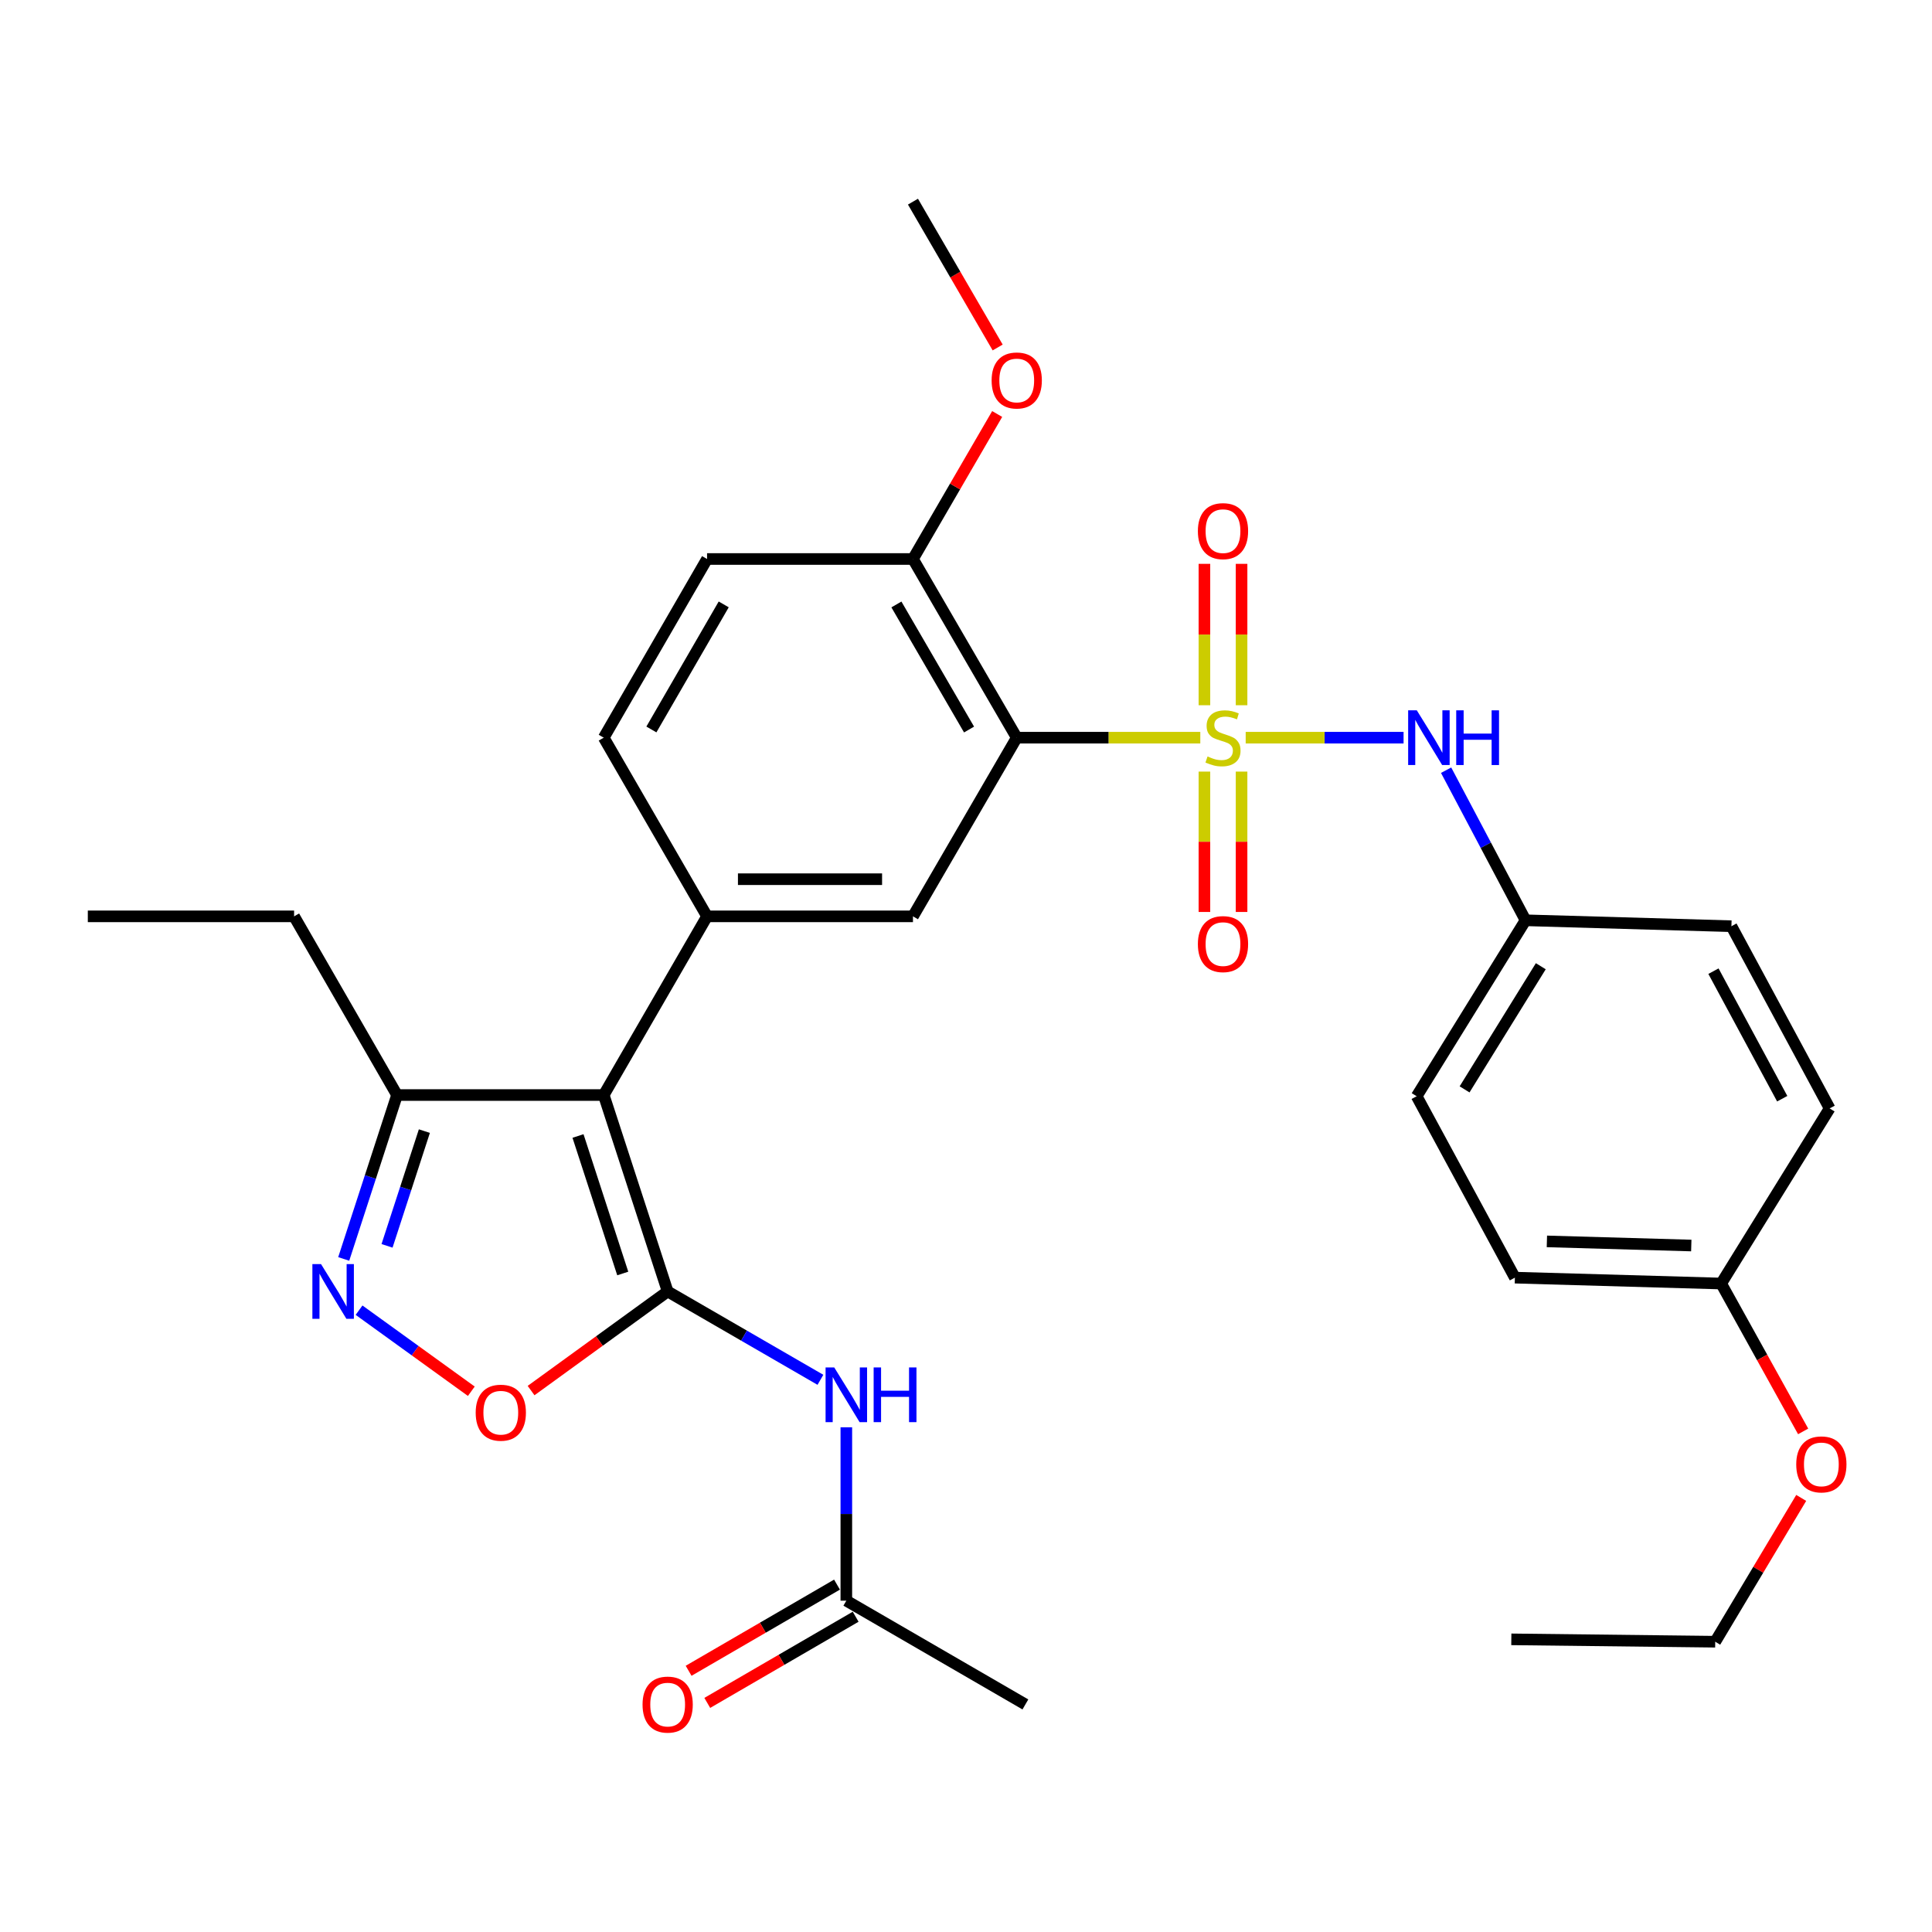 <?xml version='1.0' encoding='iso-8859-1'?>
<svg version='1.1' baseProfile='full'
              xmlns='http://www.w3.org/2000/svg'
                      xmlns:rdkit='http://www.rdkit.org/xml'
                      xmlns:xlink='http://www.w3.org/1999/xlink'
                  xml:space='preserve'
width='1000px' height='1000px' viewBox='0 0 1000 1000'>
<!-- END OF HEADER -->
<rect style='opacity:1.0;fill:#FFFFFF;stroke:none' width='1000' height='1000' x='0' y='0'> </rect>
<path class='bond-2' d='M 621.271,381.824 L 573.767,381.824' style='fill:none;fill-rule:evenodd;stroke:#CCCC00;stroke-width:6px;stroke-linecap:butt;stroke-linejoin:miter;stroke-opacity:1' />
<path class='bond-2' d='M 573.767,381.824 L 526.263,381.824' style='fill:none;fill-rule:evenodd;stroke:#000000;stroke-width:6px;stroke-linecap:butt;stroke-linejoin:miter;stroke-opacity:1' />
<path class='bond-8' d='M 644.765,381.824 L 685.625,381.824' style='fill:none;fill-rule:evenodd;stroke:#CCCC00;stroke-width:6px;stroke-linecap:butt;stroke-linejoin:miter;stroke-opacity:1' />
<path class='bond-8' d='M 685.625,381.824 L 726.485,381.824' style='fill:none;fill-rule:evenodd;stroke:#0000FF;stroke-width:6px;stroke-linecap:butt;stroke-linejoin:miter;stroke-opacity:1' />
<path class='bond-10' d='M 623.407,399.373 L 623.407,435.702' style='fill:none;fill-rule:evenodd;stroke:#CCCC00;stroke-width:6px;stroke-linecap:butt;stroke-linejoin:miter;stroke-opacity:1' />
<path class='bond-10' d='M 623.407,435.702 L 623.407,472.031' style='fill:none;fill-rule:evenodd;stroke:#FF0000;stroke-width:6px;stroke-linecap:butt;stroke-linejoin:miter;stroke-opacity:1' />
<path class='bond-10' d='M 642.633,399.373 L 642.633,435.702' style='fill:none;fill-rule:evenodd;stroke:#CCCC00;stroke-width:6px;stroke-linecap:butt;stroke-linejoin:miter;stroke-opacity:1' />
<path class='bond-10' d='M 642.633,435.702 L 642.633,472.031' style='fill:none;fill-rule:evenodd;stroke:#FF0000;stroke-width:6px;stroke-linecap:butt;stroke-linejoin:miter;stroke-opacity:1' />
<path class='bond-11' d='M 642.633,365.029 L 642.633,328.438' style='fill:none;fill-rule:evenodd;stroke:#CCCC00;stroke-width:6px;stroke-linecap:butt;stroke-linejoin:miter;stroke-opacity:1' />
<path class='bond-11' d='M 642.633,328.438 L 642.633,291.847' style='fill:none;fill-rule:evenodd;stroke:#FF0000;stroke-width:6px;stroke-linecap:butt;stroke-linejoin:miter;stroke-opacity:1' />
<path class='bond-11' d='M 623.407,365.029 L 623.407,328.438' style='fill:none;fill-rule:evenodd;stroke:#CCCC00;stroke-width:6px;stroke-linecap:butt;stroke-linejoin:miter;stroke-opacity:1' />
<path class='bond-11' d='M 623.407,328.438 L 623.407,291.847' style='fill:none;fill-rule:evenodd;stroke:#FF0000;stroke-width:6px;stroke-linecap:butt;stroke-linejoin:miter;stroke-opacity:1' />
<path class='bond-0' d='M 345.582,668.461 L 312.492,566.788' style='fill:none;fill-rule:evenodd;stroke:#000000;stroke-width:6px;stroke-linecap:butt;stroke-linejoin:miter;stroke-opacity:1' />
<path class='bond-0' d='M 322.336,659.16 L 299.173,587.989' style='fill:none;fill-rule:evenodd;stroke:#000000;stroke-width:6px;stroke-linecap:butt;stroke-linejoin:miter;stroke-opacity:1' />
<path class='bond-5' d='M 345.582,668.461 L 310.232,694.11' style='fill:none;fill-rule:evenodd;stroke:#000000;stroke-width:6px;stroke-linecap:butt;stroke-linejoin:miter;stroke-opacity:1' />
<path class='bond-5' d='M 310.232,694.11 L 274.882,719.759' style='fill:none;fill-rule:evenodd;stroke:#FF0000;stroke-width:6px;stroke-linecap:butt;stroke-linejoin:miter;stroke-opacity:1' />
<path class='bond-6' d='M 345.582,668.461 L 385.115,691.323' style='fill:none;fill-rule:evenodd;stroke:#000000;stroke-width:6px;stroke-linecap:butt;stroke-linejoin:miter;stroke-opacity:1' />
<path class='bond-6' d='M 385.115,691.323 L 424.648,714.186' style='fill:none;fill-rule:evenodd;stroke:#0000FF;stroke-width:6px;stroke-linecap:butt;stroke-linejoin:miter;stroke-opacity:1' />
<path class='bond-1' d='M 312.492,566.788 L 365.972,474.301' style='fill:none;fill-rule:evenodd;stroke:#000000;stroke-width:6px;stroke-linecap:butt;stroke-linejoin:miter;stroke-opacity:1' />
<path class='bond-9' d='M 312.492,566.788 L 205.51,566.788' style='fill:none;fill-rule:evenodd;stroke:#000000;stroke-width:6px;stroke-linecap:butt;stroke-linejoin:miter;stroke-opacity:1' />
<path class='bond-7' d='M 526.263,381.824 L 472.548,474.301' style='fill:none;fill-rule:evenodd;stroke:#000000;stroke-width:6px;stroke-linecap:butt;stroke-linejoin:miter;stroke-opacity:1' />
<path class='bond-13' d='M 526.263,381.824 L 472.548,289.337' style='fill:none;fill-rule:evenodd;stroke:#000000;stroke-width:6px;stroke-linecap:butt;stroke-linejoin:miter;stroke-opacity:1' />
<path class='bond-13' d='M 501.58,377.607 L 463.98,312.865' style='fill:none;fill-rule:evenodd;stroke:#000000;stroke-width:6px;stroke-linecap:butt;stroke-linejoin:miter;stroke-opacity:1' />
<path class='bond-3' d='M 365.972,474.301 L 472.548,474.301' style='fill:none;fill-rule:evenodd;stroke:#000000;stroke-width:6px;stroke-linecap:butt;stroke-linejoin:miter;stroke-opacity:1' />
<path class='bond-3' d='M 381.958,455.075 L 456.561,455.075' style='fill:none;fill-rule:evenodd;stroke:#000000;stroke-width:6px;stroke-linecap:butt;stroke-linejoin:miter;stroke-opacity:1' />
<path class='bond-32' d='M 365.972,474.301 L 312.492,381.824' style='fill:none;fill-rule:evenodd;stroke:#000000;stroke-width:6px;stroke-linecap:butt;stroke-linejoin:miter;stroke-opacity:1' />
<path class='bond-4' d='M 177.908,651.628 L 191.709,609.208' style='fill:none;fill-rule:evenodd;stroke:#0000FF;stroke-width:6px;stroke-linecap:butt;stroke-linejoin:miter;stroke-opacity:1' />
<path class='bond-4' d='M 191.709,609.208 L 205.51,566.788' style='fill:none;fill-rule:evenodd;stroke:#000000;stroke-width:6px;stroke-linecap:butt;stroke-linejoin:miter;stroke-opacity:1' />
<path class='bond-4' d='M 200.331,644.85 L 209.992,615.156' style='fill:none;fill-rule:evenodd;stroke:#0000FF;stroke-width:6px;stroke-linecap:butt;stroke-linejoin:miter;stroke-opacity:1' />
<path class='bond-4' d='M 209.992,615.156 L 219.653,585.462' style='fill:none;fill-rule:evenodd;stroke:#000000;stroke-width:6px;stroke-linecap:butt;stroke-linejoin:miter;stroke-opacity:1' />
<path class='bond-33' d='M 185.847,678.149 L 214.9,699.127' style='fill:none;fill-rule:evenodd;stroke:#0000FF;stroke-width:6px;stroke-linecap:butt;stroke-linejoin:miter;stroke-opacity:1' />
<path class='bond-33' d='M 214.9,699.127 L 243.952,720.106' style='fill:none;fill-rule:evenodd;stroke:#FF0000;stroke-width:6px;stroke-linecap:butt;stroke-linejoin:miter;stroke-opacity:1' />
<path class='bond-12' d='M 438.059,738.765 L 438.059,783.636' style='fill:none;fill-rule:evenodd;stroke:#0000FF;stroke-width:6px;stroke-linecap:butt;stroke-linejoin:miter;stroke-opacity:1' />
<path class='bond-12' d='M 438.059,783.636 L 438.059,828.506' style='fill:none;fill-rule:evenodd;stroke:#000000;stroke-width:6px;stroke-linecap:butt;stroke-linejoin:miter;stroke-opacity:1' />
<path class='bond-17' d='M 748.504,398.657 L 769.06,437.499' style='fill:none;fill-rule:evenodd;stroke:#0000FF;stroke-width:6px;stroke-linecap:butt;stroke-linejoin:miter;stroke-opacity:1' />
<path class='bond-17' d='M 769.06,437.499 L 789.615,476.341' style='fill:none;fill-rule:evenodd;stroke:#000000;stroke-width:6px;stroke-linecap:butt;stroke-linejoin:miter;stroke-opacity:1' />
<path class='bond-25' d='M 205.51,566.788 L 152.223,474.301' style='fill:none;fill-rule:evenodd;stroke:#000000;stroke-width:6px;stroke-linecap:butt;stroke-linejoin:miter;stroke-opacity:1' />
<path class='bond-15' d='M 433.231,820.193 L 394.829,842.495' style='fill:none;fill-rule:evenodd;stroke:#000000;stroke-width:6px;stroke-linecap:butt;stroke-linejoin:miter;stroke-opacity:1' />
<path class='bond-15' d='M 394.829,842.495 L 356.428,864.796' style='fill:none;fill-rule:evenodd;stroke:#FF0000;stroke-width:6px;stroke-linecap:butt;stroke-linejoin:miter;stroke-opacity:1' />
<path class='bond-15' d='M 442.886,836.819 L 404.485,859.12' style='fill:none;fill-rule:evenodd;stroke:#000000;stroke-width:6px;stroke-linecap:butt;stroke-linejoin:miter;stroke-opacity:1' />
<path class='bond-15' d='M 404.485,859.12 L 366.083,881.421' style='fill:none;fill-rule:evenodd;stroke:#FF0000;stroke-width:6px;stroke-linecap:butt;stroke-linejoin:miter;stroke-opacity:1' />
<path class='bond-26' d='M 438.059,828.506 L 530.738,882.211' style='fill:none;fill-rule:evenodd;stroke:#000000;stroke-width:6px;stroke-linecap:butt;stroke-linejoin:miter;stroke-opacity:1' />
<path class='bond-16' d='M 472.548,289.337 L 365.972,289.337' style='fill:none;fill-rule:evenodd;stroke:#000000;stroke-width:6px;stroke-linecap:butt;stroke-linejoin:miter;stroke-opacity:1' />
<path class='bond-19' d='M 472.548,289.337 L 494.343,251.81' style='fill:none;fill-rule:evenodd;stroke:#000000;stroke-width:6px;stroke-linecap:butt;stroke-linejoin:miter;stroke-opacity:1' />
<path class='bond-19' d='M 494.343,251.81 L 516.138,214.283' style='fill:none;fill-rule:evenodd;stroke:#FF0000;stroke-width:6px;stroke-linecap:butt;stroke-linejoin:miter;stroke-opacity:1' />
<path class='bond-14' d='M 312.492,381.824 L 365.972,289.337' style='fill:none;fill-rule:evenodd;stroke:#000000;stroke-width:6px;stroke-linecap:butt;stroke-linejoin:miter;stroke-opacity:1' />
<path class='bond-14' d='M 337.158,377.575 L 374.594,312.834' style='fill:none;fill-rule:evenodd;stroke:#000000;stroke-width:6px;stroke-linecap:butt;stroke-linejoin:miter;stroke-opacity:1' />
<path class='bond-20' d='M 789.615,476.341 L 896.18,479.406' style='fill:none;fill-rule:evenodd;stroke:#000000;stroke-width:6px;stroke-linecap:butt;stroke-linejoin:miter;stroke-opacity:1' />
<path class='bond-21' d='M 789.615,476.341 L 733.262,567.408' style='fill:none;fill-rule:evenodd;stroke:#000000;stroke-width:6px;stroke-linecap:butt;stroke-linejoin:miter;stroke-opacity:1' />
<path class='bond-21' d='M 797.511,500.118 L 758.064,563.864' style='fill:none;fill-rule:evenodd;stroke:#000000;stroke-width:6px;stroke-linecap:butt;stroke-linejoin:miter;stroke-opacity:1' />
<path class='bond-18' d='M 890.872,664.36 L 784.104,661.305' style='fill:none;fill-rule:evenodd;stroke:#000000;stroke-width:6px;stroke-linecap:butt;stroke-linejoin:miter;stroke-opacity:1' />
<path class='bond-18' d='M 875.407,644.683 L 800.669,642.545' style='fill:none;fill-rule:evenodd;stroke:#000000;stroke-width:6px;stroke-linecap:butt;stroke-linejoin:miter;stroke-opacity:1' />
<path class='bond-24' d='M 890.872,664.36 L 912.089,702.625' style='fill:none;fill-rule:evenodd;stroke:#000000;stroke-width:6px;stroke-linecap:butt;stroke-linejoin:miter;stroke-opacity:1' />
<path class='bond-24' d='M 912.089,702.625 L 933.306,740.89' style='fill:none;fill-rule:evenodd;stroke:#FF0000;stroke-width:6px;stroke-linecap:butt;stroke-linejoin:miter;stroke-opacity:1' />
<path class='bond-31' d='M 890.872,664.36 L 947.022,573.709' style='fill:none;fill-rule:evenodd;stroke:#000000;stroke-width:6px;stroke-linecap:butt;stroke-linejoin:miter;stroke-opacity:1' />
<path class='bond-28' d='M 516.392,179.856 L 494.47,142.114' style='fill:none;fill-rule:evenodd;stroke:#FF0000;stroke-width:6px;stroke-linecap:butt;stroke-linejoin:miter;stroke-opacity:1' />
<path class='bond-28' d='M 494.47,142.114 L 472.548,104.372' style='fill:none;fill-rule:evenodd;stroke:#000000;stroke-width:6px;stroke-linecap:butt;stroke-linejoin:miter;stroke-opacity:1' />
<path class='bond-23' d='M 896.18,479.406 L 947.022,573.709' style='fill:none;fill-rule:evenodd;stroke:#000000;stroke-width:6px;stroke-linecap:butt;stroke-linejoin:miter;stroke-opacity:1' />
<path class='bond-23' d='M 886.884,502.676 L 922.473,568.688' style='fill:none;fill-rule:evenodd;stroke:#000000;stroke-width:6px;stroke-linecap:butt;stroke-linejoin:miter;stroke-opacity:1' />
<path class='bond-22' d='M 733.262,567.408 L 784.104,661.305' style='fill:none;fill-rule:evenodd;stroke:#000000;stroke-width:6px;stroke-linecap:butt;stroke-linejoin:miter;stroke-opacity:1' />
<path class='bond-27' d='M 932.303,775.319 L 910.049,812.535' style='fill:none;fill-rule:evenodd;stroke:#FF0000;stroke-width:6px;stroke-linecap:butt;stroke-linejoin:miter;stroke-opacity:1' />
<path class='bond-27' d='M 910.049,812.535 L 887.796,849.751' style='fill:none;fill-rule:evenodd;stroke:#000000;stroke-width:6px;stroke-linecap:butt;stroke-linejoin:miter;stroke-opacity:1' />
<path class='bond-29' d='M 152.223,474.301 L 45.455,474.301' style='fill:none;fill-rule:evenodd;stroke:#000000;stroke-width:6px;stroke-linecap:butt;stroke-linejoin:miter;stroke-opacity:1' />
<path class='bond-30' d='M 887.796,849.751 L 782.256,848.523' style='fill:none;fill-rule:evenodd;stroke:#000000;stroke-width:6px;stroke-linecap:butt;stroke-linejoin:miter;stroke-opacity:1' />
<path  class='atom-0' d='M 625.02 391.544
Q 625.34 391.664, 626.66 392.224
Q 627.98 392.784, 629.42 393.144
Q 630.9 393.464, 632.34 393.464
Q 635.02 393.464, 636.58 392.184
Q 638.14 390.864, 638.14 388.584
Q 638.14 387.024, 637.34 386.064
Q 636.58 385.104, 635.38 384.584
Q 634.18 384.064, 632.18 383.464
Q 629.66 382.704, 628.14 381.984
Q 626.66 381.264, 625.58 379.744
Q 624.54 378.224, 624.54 375.664
Q 624.54 372.104, 626.94 369.904
Q 629.38 367.704, 634.18 367.704
Q 637.46 367.704, 641.18 369.264
L 640.26 372.344
Q 636.86 370.944, 634.3 370.944
Q 631.54 370.944, 630.02 372.104
Q 628.5 373.224, 628.54 375.184
Q 628.54 376.704, 629.3 377.624
Q 630.1 378.544, 631.22 379.064
Q 632.38 379.584, 634.3 380.184
Q 636.86 380.984, 638.38 381.784
Q 639.9 382.584, 640.98 384.224
Q 642.1 385.824, 642.1 388.584
Q 642.1 392.504, 639.46 394.624
Q 636.86 396.704, 632.5 396.704
Q 629.98 396.704, 628.06 396.144
Q 626.18 395.624, 623.94 394.704
L 625.02 391.544
' fill='#CCCC00'/>
<path  class='atom-5' d='M 166.171 654.301
L 175.451 669.301
Q 176.371 670.781, 177.851 673.461
Q 179.331 676.141, 179.411 676.301
L 179.411 654.301
L 183.171 654.301
L 183.171 682.621
L 179.291 682.621
L 169.331 666.221
Q 168.171 664.301, 166.931 662.101
Q 165.731 659.901, 165.371 659.221
L 165.371 682.621
L 161.691 682.621
L 161.691 654.301
L 166.171 654.301
' fill='#0000FF'/>
<path  class='atom-6' d='M 246.215 731.207
Q 246.215 724.407, 249.575 720.607
Q 252.935 716.807, 259.215 716.807
Q 265.495 716.807, 268.855 720.607
Q 272.215 724.407, 272.215 731.207
Q 272.215 738.087, 268.815 742.007
Q 265.415 745.887, 259.215 745.887
Q 252.975 745.887, 249.575 742.007
Q 246.215 738.127, 246.215 731.207
M 259.215 742.687
Q 263.535 742.687, 265.855 739.807
Q 268.215 736.887, 268.215 731.207
Q 268.215 725.647, 265.855 722.847
Q 263.535 720.007, 259.215 720.007
Q 254.895 720.007, 252.535 722.807
Q 250.215 725.607, 250.215 731.207
Q 250.215 736.927, 252.535 739.807
Q 254.895 742.687, 259.215 742.687
' fill='#FF0000'/>
<path  class='atom-7' d='M 431.799 707.781
L 441.079 722.781
Q 441.999 724.261, 443.479 726.941
Q 444.959 729.621, 445.039 729.781
L 445.039 707.781
L 448.799 707.781
L 448.799 736.101
L 444.919 736.101
L 434.959 719.701
Q 433.799 717.781, 432.559 715.581
Q 431.359 713.381, 430.999 712.701
L 430.999 736.101
L 427.319 736.101
L 427.319 707.781
L 431.799 707.781
' fill='#0000FF'/>
<path  class='atom-7' d='M 452.199 707.781
L 456.039 707.781
L 456.039 719.821
L 470.519 719.821
L 470.519 707.781
L 474.359 707.781
L 474.359 736.101
L 470.519 736.101
L 470.519 723.021
L 456.039 723.021
L 456.039 736.101
L 452.199 736.101
L 452.199 707.781
' fill='#0000FF'/>
<path  class='atom-9' d='M 733.336 367.664
L 742.616 382.664
Q 743.536 384.144, 745.016 386.824
Q 746.496 389.504, 746.576 389.664
L 746.576 367.664
L 750.336 367.664
L 750.336 395.984
L 746.456 395.984
L 736.496 379.584
Q 735.336 377.664, 734.096 375.464
Q 732.896 373.264, 732.536 372.584
L 732.536 395.984
L 728.856 395.984
L 728.856 367.664
L 733.336 367.664
' fill='#0000FF'/>
<path  class='atom-9' d='M 753.736 367.664
L 757.576 367.664
L 757.576 379.704
L 772.056 379.704
L 772.056 367.664
L 775.896 367.664
L 775.896 395.984
L 772.056 395.984
L 772.056 382.904
L 757.576 382.904
L 757.576 395.984
L 753.736 395.984
L 753.736 367.664
' fill='#0000FF'/>
<path  class='atom-11' d='M 620.02 488.661
Q 620.02 481.861, 623.38 478.061
Q 626.74 474.261, 633.02 474.261
Q 639.3 474.261, 642.66 478.061
Q 646.02 481.861, 646.02 488.661
Q 646.02 495.541, 642.62 499.461
Q 639.22 503.341, 633.02 503.341
Q 626.78 503.341, 623.38 499.461
Q 620.02 495.581, 620.02 488.661
M 633.02 500.141
Q 637.34 500.141, 639.66 497.261
Q 642.02 494.341, 642.02 488.661
Q 642.02 483.101, 639.66 480.301
Q 637.34 477.461, 633.02 477.461
Q 628.7 477.461, 626.34 480.261
Q 624.02 483.061, 624.02 488.661
Q 624.02 494.381, 626.34 497.261
Q 628.7 500.141, 633.02 500.141
' fill='#FF0000'/>
<path  class='atom-12' d='M 620.02 274.912
Q 620.02 268.112, 623.38 264.312
Q 626.74 260.512, 633.02 260.512
Q 639.3 260.512, 642.66 264.312
Q 646.02 268.112, 646.02 274.912
Q 646.02 281.792, 642.62 285.712
Q 639.22 289.592, 633.02 289.592
Q 626.78 289.592, 623.38 285.712
Q 620.02 281.832, 620.02 274.912
M 633.02 286.392
Q 637.34 286.392, 639.66 283.512
Q 642.02 280.592, 642.02 274.912
Q 642.02 269.352, 639.66 266.552
Q 637.34 263.712, 633.02 263.712
Q 628.7 263.712, 626.34 266.512
Q 624.02 269.312, 624.02 274.912
Q 624.02 280.632, 626.34 283.512
Q 628.7 286.392, 633.02 286.392
' fill='#FF0000'/>
<path  class='atom-16' d='M 332.582 882.291
Q 332.582 875.491, 335.942 871.691
Q 339.302 867.891, 345.582 867.891
Q 351.862 867.891, 355.222 871.691
Q 358.582 875.491, 358.582 882.291
Q 358.582 889.171, 355.182 893.091
Q 351.782 896.971, 345.582 896.971
Q 339.342 896.971, 335.942 893.091
Q 332.582 889.211, 332.582 882.291
M 345.582 893.771
Q 349.902 893.771, 352.222 890.891
Q 354.582 887.971, 354.582 882.291
Q 354.582 876.731, 352.222 873.931
Q 349.902 871.091, 345.582 871.091
Q 341.262 871.091, 338.902 873.891
Q 336.582 876.691, 336.582 882.291
Q 336.582 888.011, 338.902 890.891
Q 341.262 893.771, 345.582 893.771
' fill='#FF0000'/>
<path  class='atom-20' d='M 513.263 196.929
Q 513.263 190.129, 516.623 186.329
Q 519.983 182.529, 526.263 182.529
Q 532.543 182.529, 535.903 186.329
Q 539.263 190.129, 539.263 196.929
Q 539.263 203.809, 535.863 207.729
Q 532.463 211.609, 526.263 211.609
Q 520.023 211.609, 516.623 207.729
Q 513.263 203.849, 513.263 196.929
M 526.263 208.409
Q 530.583 208.409, 532.903 205.529
Q 535.263 202.609, 535.263 196.929
Q 535.263 191.369, 532.903 188.569
Q 530.583 185.729, 526.263 185.729
Q 521.943 185.729, 519.583 188.529
Q 517.263 191.329, 517.263 196.929
Q 517.263 202.649, 519.583 205.529
Q 521.943 208.409, 526.263 208.409
' fill='#FF0000'/>
<path  class='atom-25' d='M 929.729 757.963
Q 929.729 751.163, 933.089 747.363
Q 936.449 743.563, 942.729 743.563
Q 949.009 743.563, 952.369 747.363
Q 955.729 751.163, 955.729 757.963
Q 955.729 764.843, 952.329 768.763
Q 948.929 772.643, 942.729 772.643
Q 936.489 772.643, 933.089 768.763
Q 929.729 764.883, 929.729 757.963
M 942.729 769.443
Q 947.049 769.443, 949.369 766.563
Q 951.729 763.643, 951.729 757.963
Q 951.729 752.403, 949.369 749.603
Q 947.049 746.763, 942.729 746.763
Q 938.409 746.763, 936.049 749.563
Q 933.729 752.363, 933.729 757.963
Q 933.729 763.683, 936.049 766.563
Q 938.409 769.443, 942.729 769.443
' fill='#FF0000'/>
</svg>
